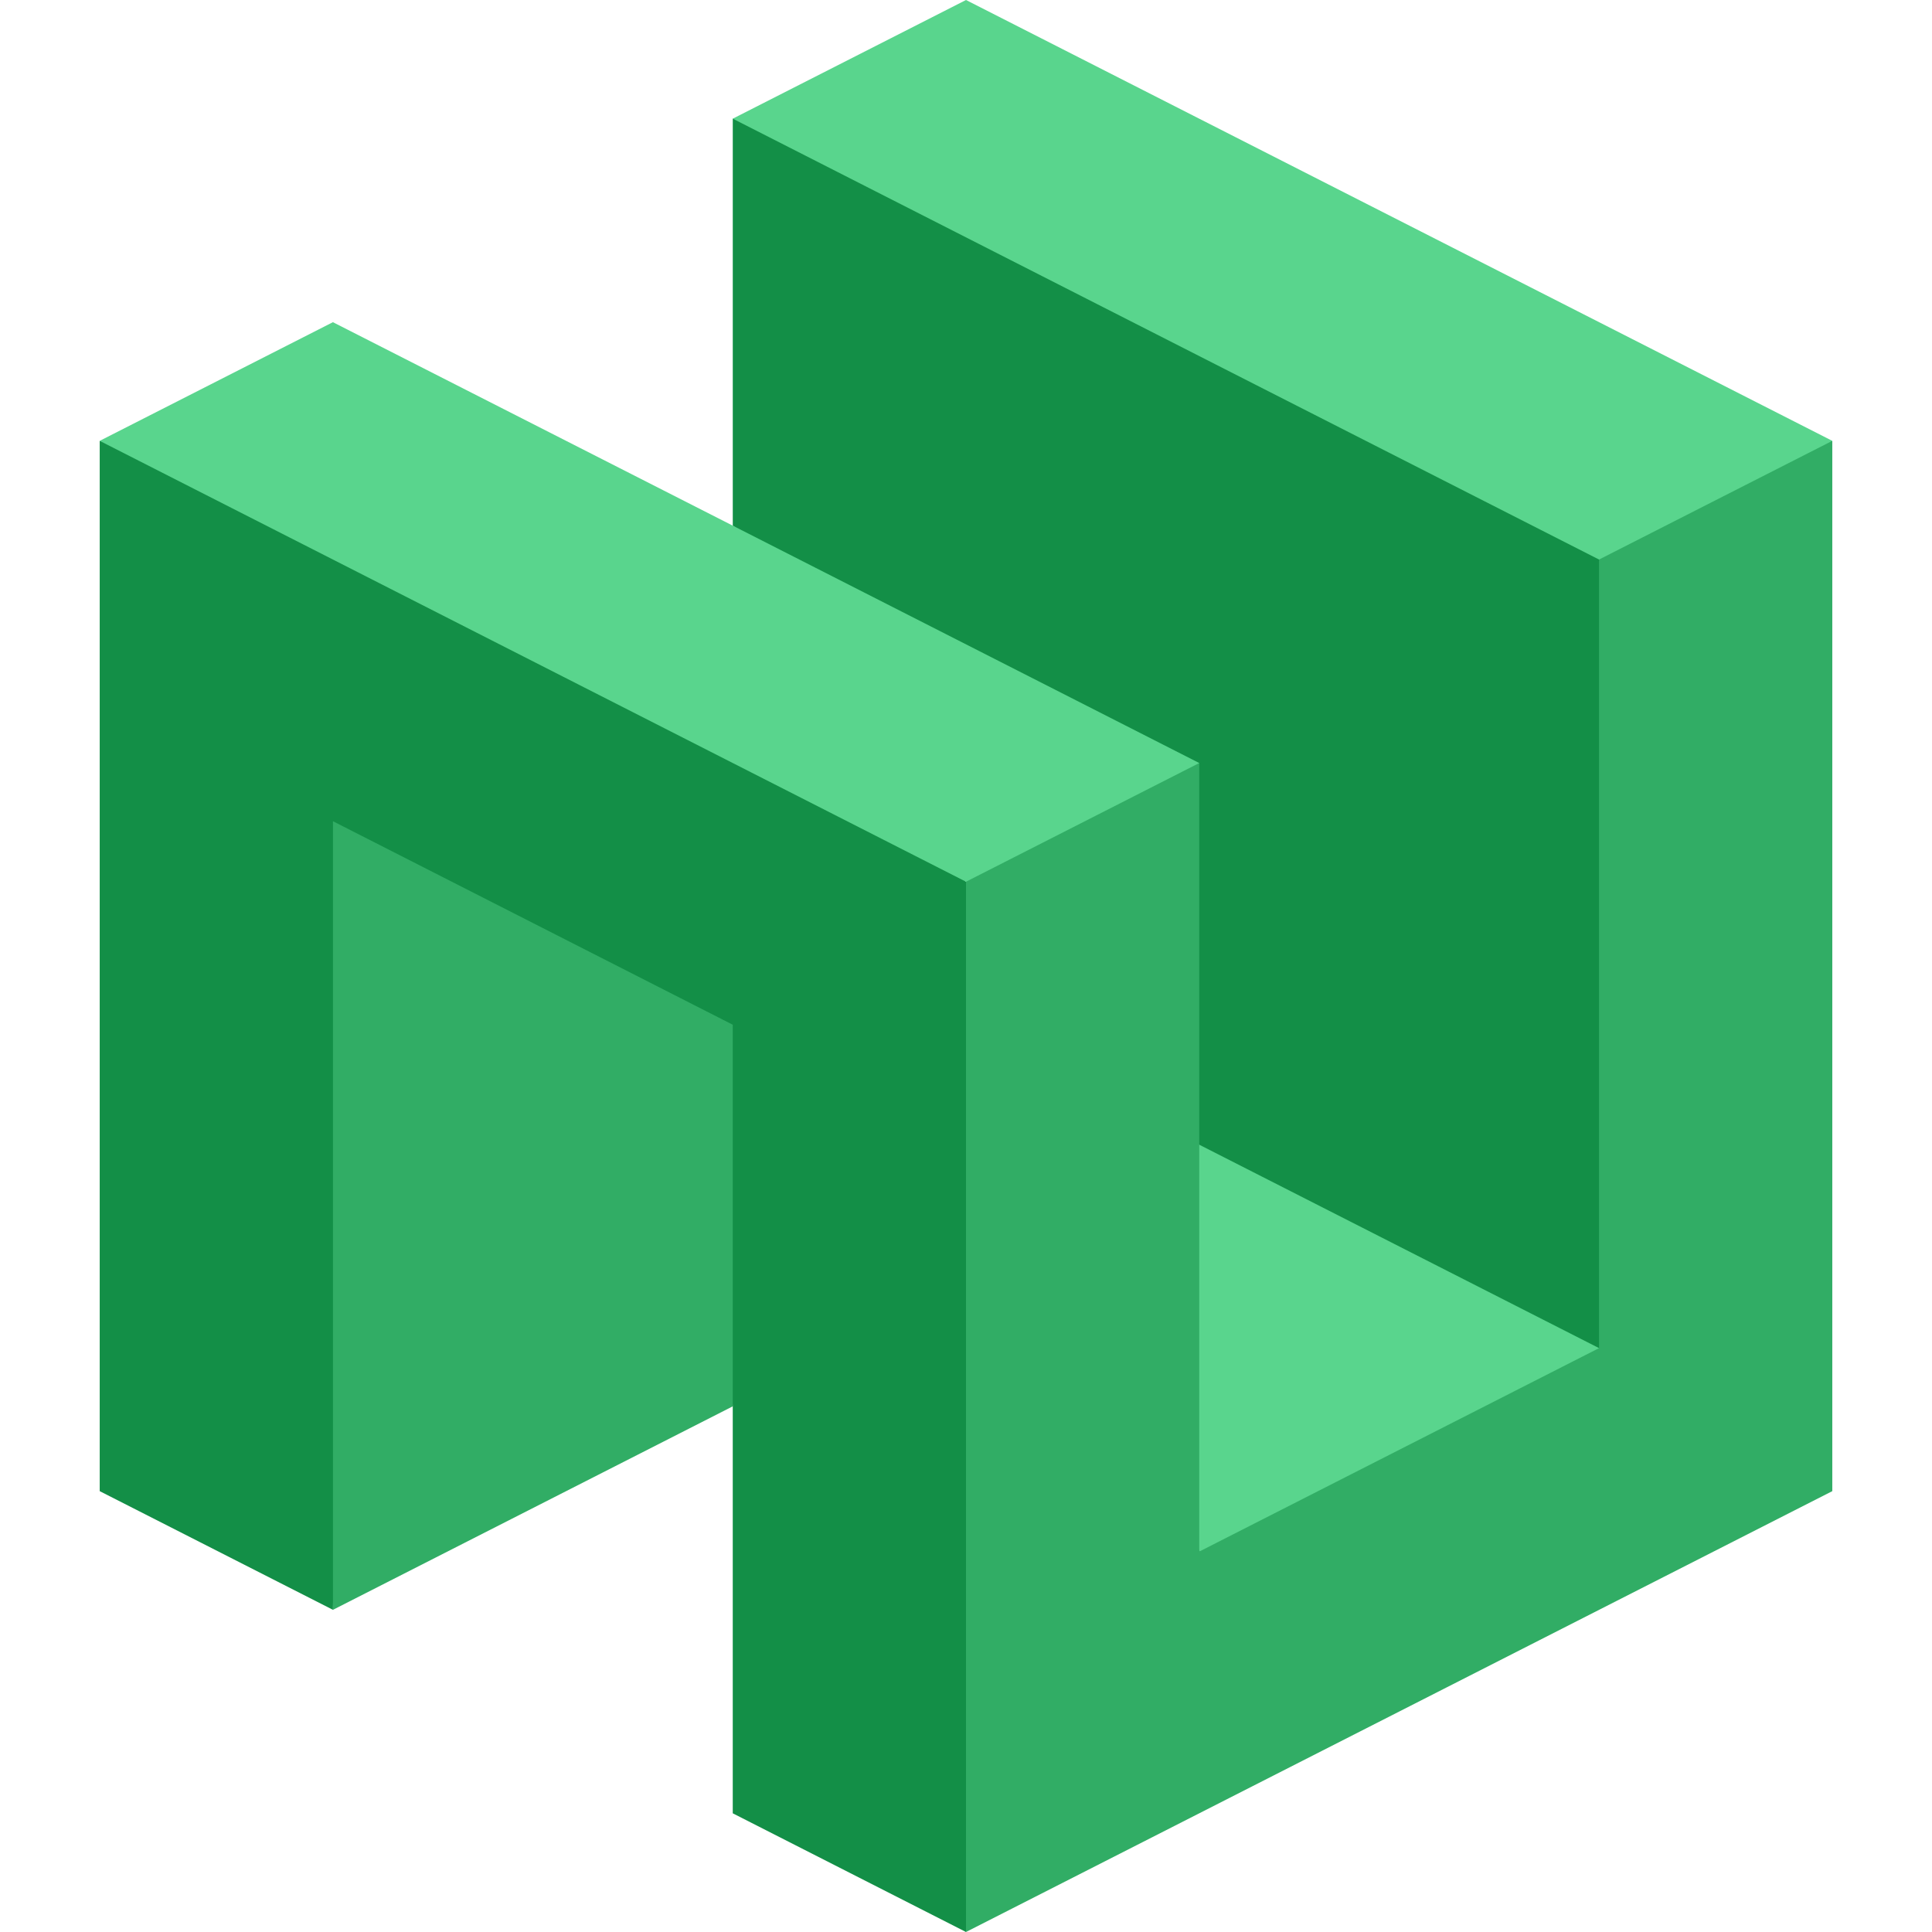 <?xml version="1.0" encoding="UTF-8"?> <svg xmlns="http://www.w3.org/2000/svg" width="92" height="92" viewBox="0 0 92 92" fill="none"><g clip-path="url(#clip0_179_30)"><path d="M34.894 25.031V5.651H47.828L82.504 26.645V66.969L51.088 80.726V36.404L34.894 25.031Z" fill="#138F47"></path><path d="M76.145 64.196L68.85 72.948L57.107 73.885L51.088 51.447L76.145 64.196Z" fill="#59D58D"></path><path d="M12.303 33.895L41.252 43.931L34.893 66.969L15.855 76.658L12.303 33.895Z" fill="#31AD65"></path><path d="M87.252 20.994V71.007L46 92L41.252 69.218L46 41.987L45.001 33.895L57.107 36.335V73.885L76.145 64.196V26.645V20.239L87.252 20.994Z" fill="#31AD65"></path><path d="M46 41.987V92L34.893 86.348V48.797L15.855 39.106V76.658L4.748 71.007V20.993L30.927 28.664L46 41.987Z" fill="#138F47"></path><path d="M57.107 36.335L46 41.987L4.748 20.993L15.853 15.342L57.107 36.335Z" fill="#59D58D"></path><path d="M87.252 20.993L76.145 26.645L34.894 5.651L46 0L87.252 20.993Z" fill="#59D58D"></path></g><defs><clipPath id="clip0_179_30"><rect width="92" height="92" fill="white"></rect></clipPath></defs></svg> 
